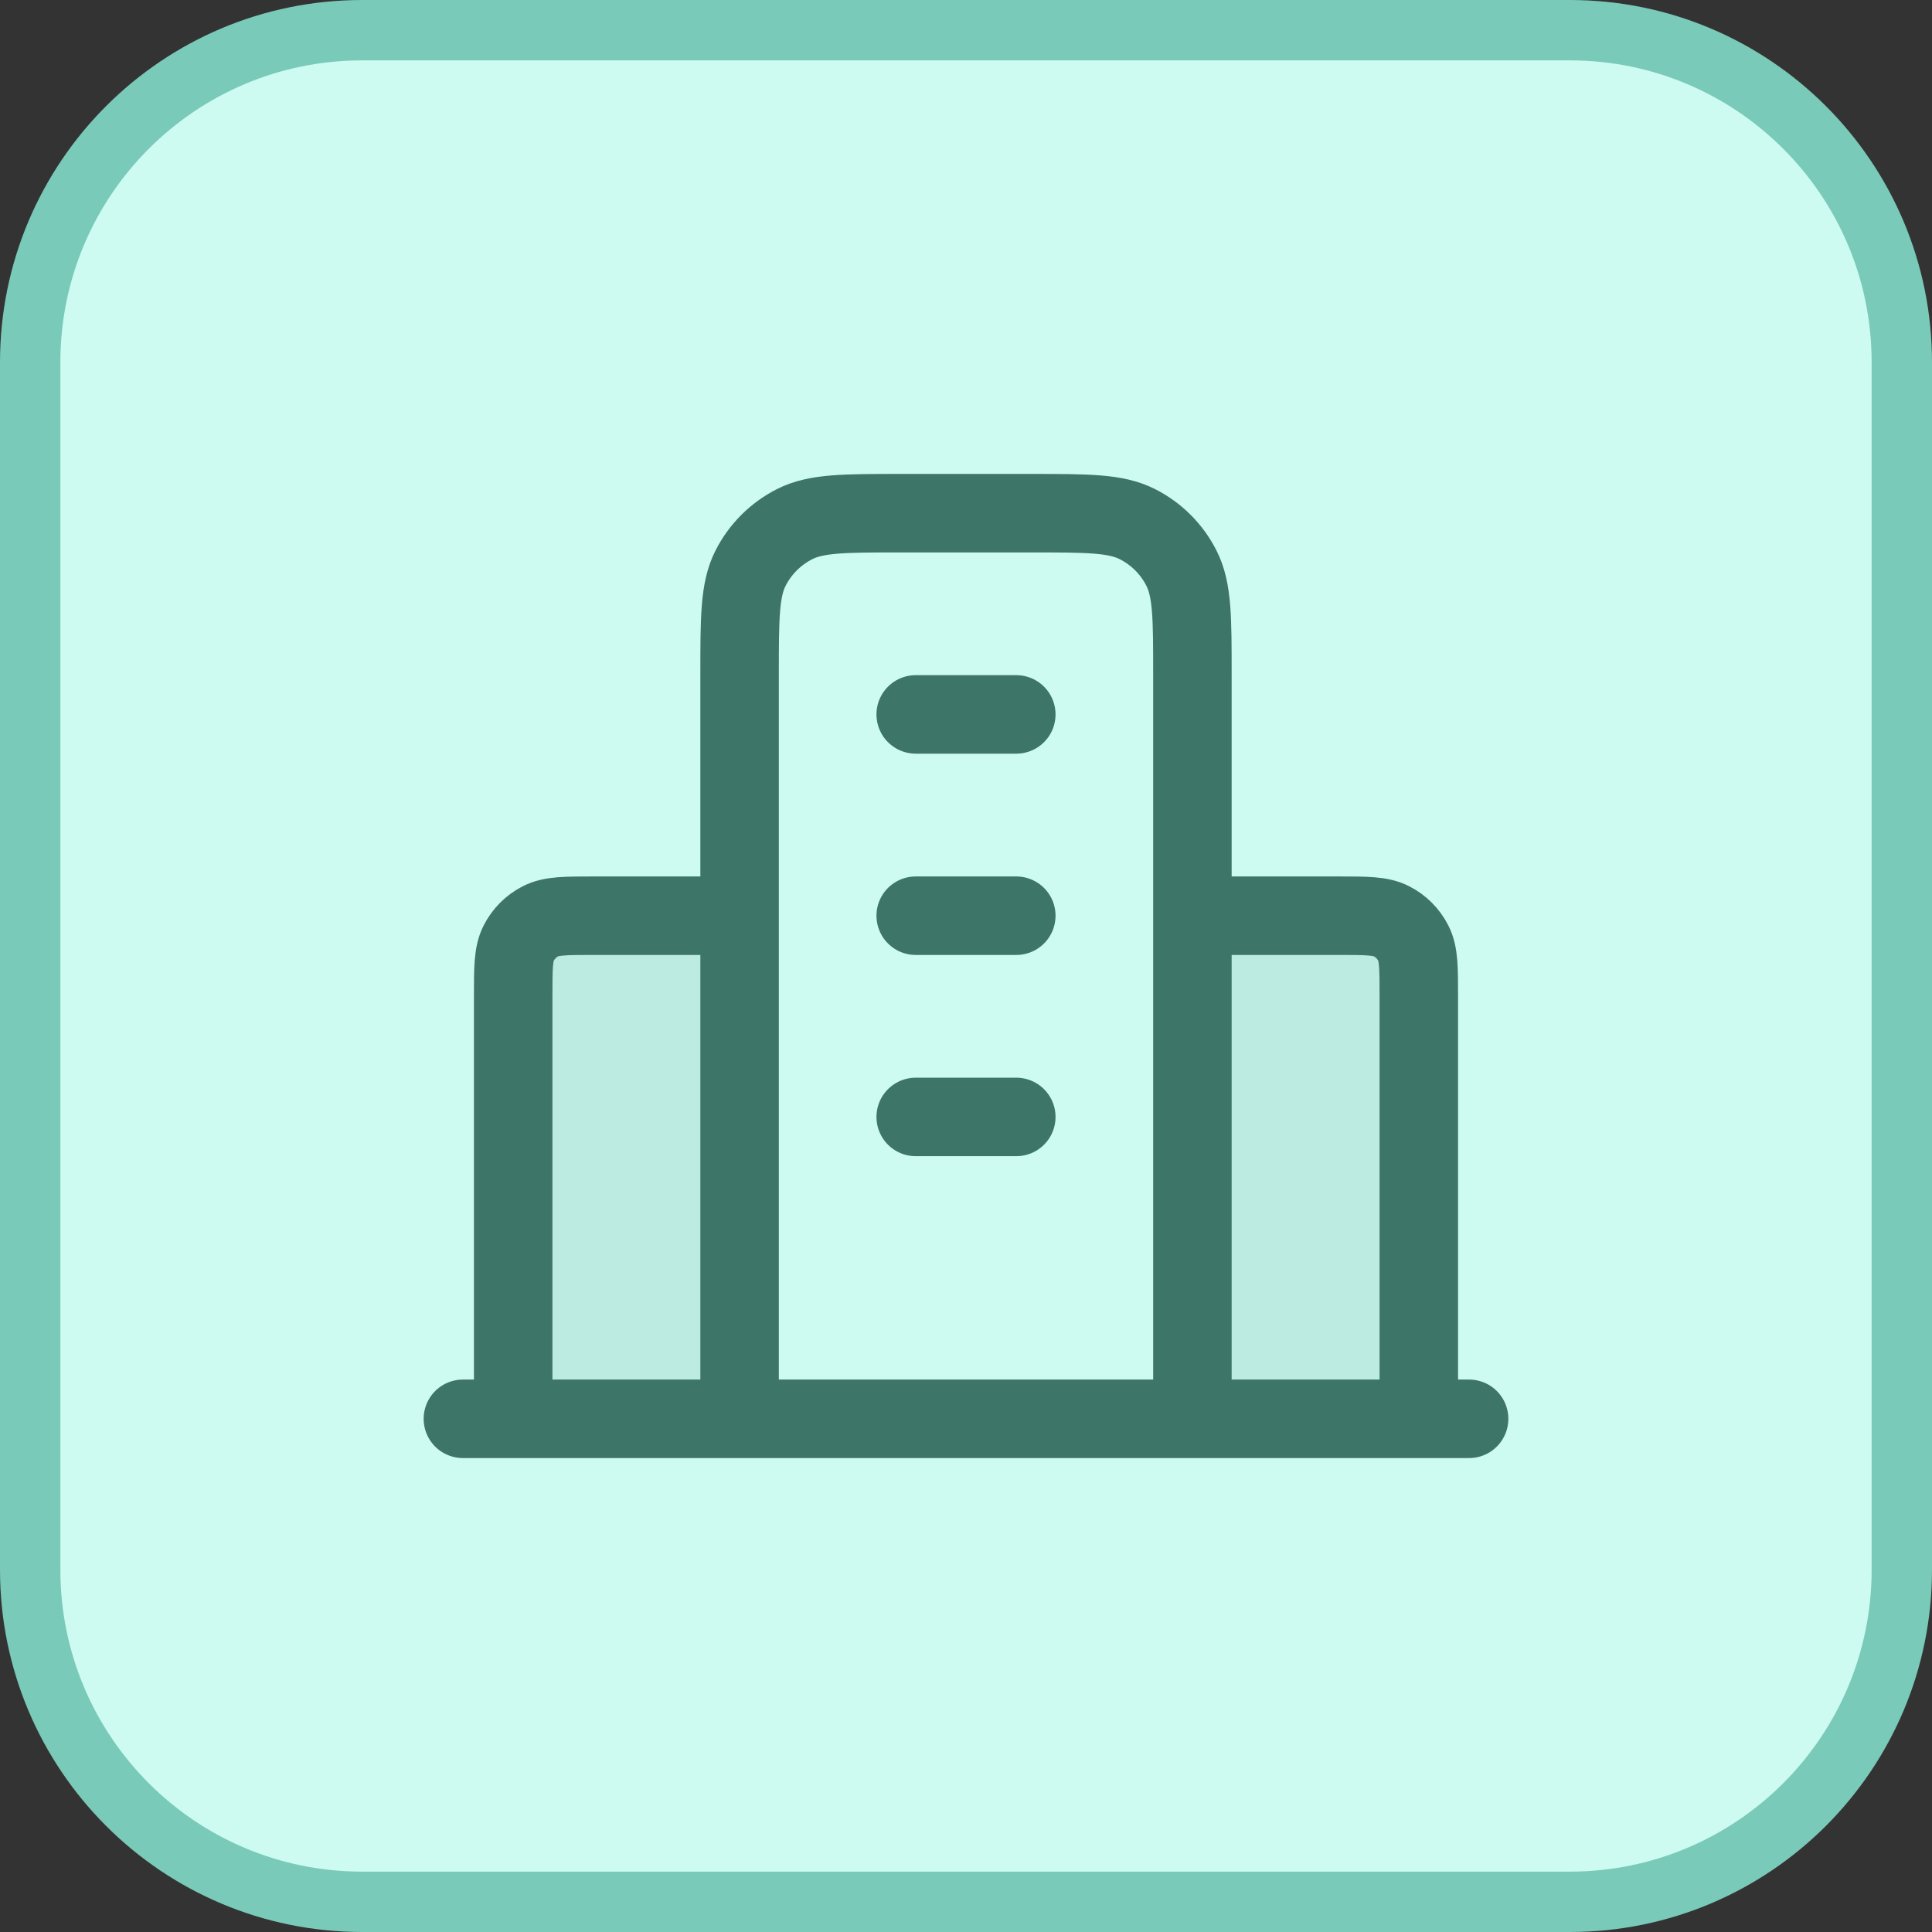 <svg width="32" height="32" viewBox="0 0 32 32" fill="none" xmlns="http://www.w3.org/2000/svg">
<rect x="0" y="0" width="32" height="32" fill="#333333" stroke="none"/>
<path d="M6 0.5H26C29.038 0.5 31.5 2.962 31.5 6V26C31.5 29.038 29.038 31.5 26 31.5H6C2.962 31.5 0.5 29.038 0.5 26V6C0.5 2.962 2.962 0.5 6 0.5Z" fill="#CDFBF1"/>
<path d="M6 0.5H26C29.038 0.5 31.5 2.962 31.5 6V26C31.5 29.038 29.038 31.5 26 31.5H6C2.962 31.5 0.5 29.038 0.5 26V6C0.5 2.962 2.962 0.5 6 0.5Z" stroke="#7ACAB9"/>
<g opacity="0.12">
<path d="M8.5 16.5C8.5 16.033 8.5 15.8 8.591 15.622C8.671 15.465 8.798 15.338 8.955 15.258C9.133 15.167 9.367 15.167 9.833 15.167H12.25V23.5H8.5V16.5Z" fill="#3E7569"/>
<path d="M19.75 15.167H22.167C22.633 15.167 22.867 15.167 23.045 15.258C23.202 15.338 23.329 15.465 23.409 15.622C23.5 15.8 23.5 16.033 23.5 16.5V23.5H19.75V15.167Z" fill="#3E7569"/>
</g>
<path d="M12.25 15.167H9.833C9.367 15.167 9.133 15.167 8.955 15.258C8.798 15.337 8.671 15.465 8.591 15.622C8.5 15.8 8.5 16.033 8.5 16.5V23.5M19.75 15.167H22.167C22.634 15.167 22.867 15.167 23.045 15.258C23.202 15.337 23.329 15.465 23.409 15.622C23.5 15.8 23.5 16.033 23.5 16.5V23.5M19.75 23.5V11.167C19.75 10.233 19.75 9.767 19.568 9.41C19.409 9.096 19.154 8.841 18.84 8.682C18.483 8.5 18.017 8.5 17.083 8.5H14.917C13.983 8.5 13.517 8.5 13.16 8.682C12.847 8.841 12.591 9.096 12.432 9.41C12.25 9.767 12.25 10.233 12.25 11.167V23.5M24.333 23.5H7.667M15.167 11.833H16.833M15.167 15.167H16.833M15.167 18.5H16.833" stroke="#3E7569" stroke-width="1.3" stroke-linecap="round" stroke-linejoin="round"/>
</svg>
